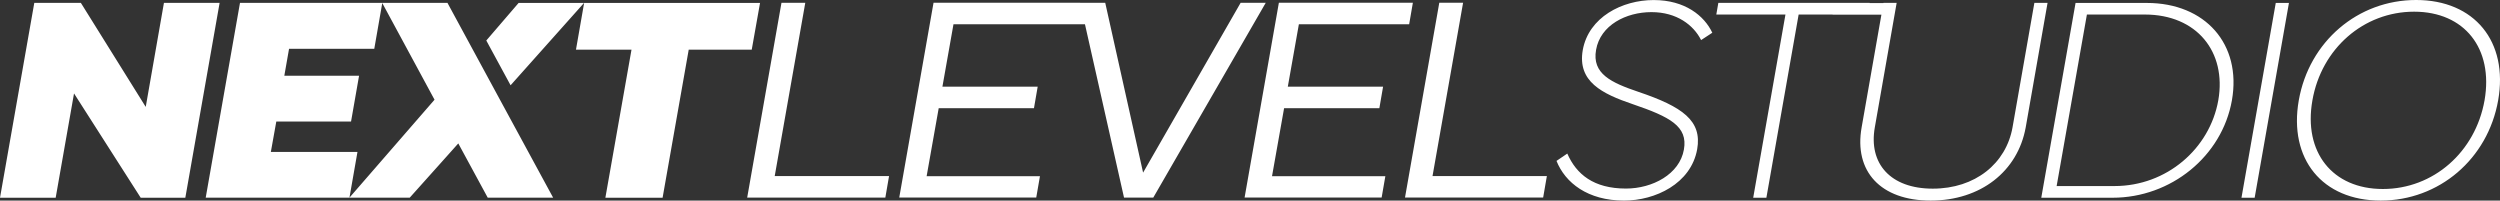 <?xml version="1.0" encoding="UTF-8"?>
<svg id="Layer_1" xmlns="http://www.w3.org/2000/svg" viewBox="0 0 517.74 41.54">
  <rect x="0" y="0" width="517.74" height="41.54" fill="#333333" stroke="none"/>
  <defs>
    <style>
      .cls-1 {
        fill: #fff;
      }
    </style>
  </defs>
  <path class="cls-1" d="M100.71,8.39l6.69-7.78h13.55l-15.21,17.05s-5.03-9.27-5.03-9.27ZM0,40.95h11.53l3.8-21.6,13.81,21.6h9.24L45.48.6h-11.53l-3.77,21.54L16.75.6H7.1L0,40.95ZM74.03,31.47h-17.94l1.13-6.3h15.48l1.66-9.48h-15.48l.98-5.58h17.65l1.66-9.51h-29.47l-7.1,40.34h29.77l1.66-9.48h0ZM119.28,10.29h11.5l-5.41,30.66h11.85l5.41-30.66h13.05l1.72-9.68h-36.43s-1.69,9.68-1.69,9.68ZM183.35,40.92l.77-4.46h-23.68L166.77.58h-4.93l-7.1,40.34h28.61ZM214.6,40.92l.77-4.43h-23.47l2.5-14.08h19.73l.77-4.46h-19.73l2.29-12.92h32.42l-6.19-4.46h-30.36l-7.1,40.34h28.37ZM232.78,40.92h6.06L262.13.58h-5.2l-20.2,35.17L228.89.58h-5.2l9.09,40.34ZM286.13,40.92l.77-4.43h-23.47l2.5-14.08h19.73l.77-4.46h-19.73l2.29-12.92h22.84l.77-4.46h-27.75l-7.1,40.34h28.38ZM319.58,40.92l.77-4.46h-23.68l6.33-35.89h-4.93l-7.1,40.34h28.61ZM322.34,33.31c1.81,4.55,6.48,8.23,13.99,8.23,6.45,0,13.87-3.48,15.15-10.64,1.04-5.91-3.03-8.79-12.18-11.88-5.61-1.9-9.65-3.74-8.76-8.7.89-5.11,6.21-7.81,11.47-7.81s8.73,2.7,10.28,5.79l2.32-1.52c-1.66-3.51-5.64-6.77-12.15-6.77s-13.46,3.54-14.68,10.37c-1.13,6.51,3.98,9.03,10.37,11.2,7.66,2.61,11.44,4.57,10.58,9.39-.89,5.11-6.51,8.08-12,8.08-6.71,0-10.28-2.97-12.15-7.25l-2.23,1.52h0ZM355.44,3.01h14.32l-6.68,37.94h2.73l6.68-37.94h14.29l.42-2.41h-31.34l-.42,2.41h0ZM399.82,41.54c10.37,0,18.06-6.06,19.7-15.18l4.52-25.76h-2.73l-4.52,25.76c-1.34,7.52-7.75,12.71-16.52,12.71s-13.34-5.2-12-12.71l4.52-25.76h-2.73l-4.52,25.76c-1.63,9.12,3.92,15.18,14.29,15.18h-.01ZM437.5,40.95c12.12,0,22.67-8.59,24.72-20.17,2.05-11.62-5.5-20.17-17.62-20.17h-14.76l-7.1,40.34h14.76ZM432.19,3.01h12c10.75,0,16.96,7.72,15.21,17.76-1.78,10.04-10.72,17.76-21.48,17.76h-12l6.27-35.53h0ZM464.2,40.95h2.73l7.1-40.34h-2.73l-7.1,40.34ZM493.03,41.54c12.09,0,22.19-8.61,24.33-20.77s-4.9-20.77-16.99-20.77-22.16,8.61-24.3,20.77c-2.14,12.16,4.87,20.77,16.96,20.77ZM478.89,20.78c1.87-10.72,10.61-18.36,21.06-18.36s16.46,7.63,14.59,18.36c-1.9,10.72-10.61,18.36-21.06,18.36s-16.49-7.63-14.59-18.36h0ZM391.08.63h-11.56v2.41h11.56V.63ZM114.56,40.95l-11.22-20.67L92.67.6h-13.52l10.84,20.05-17.63,20.29h12.49l6.19-6.91,3.87-4.33,6.1,11.24h13.55Z"/>
</svg>